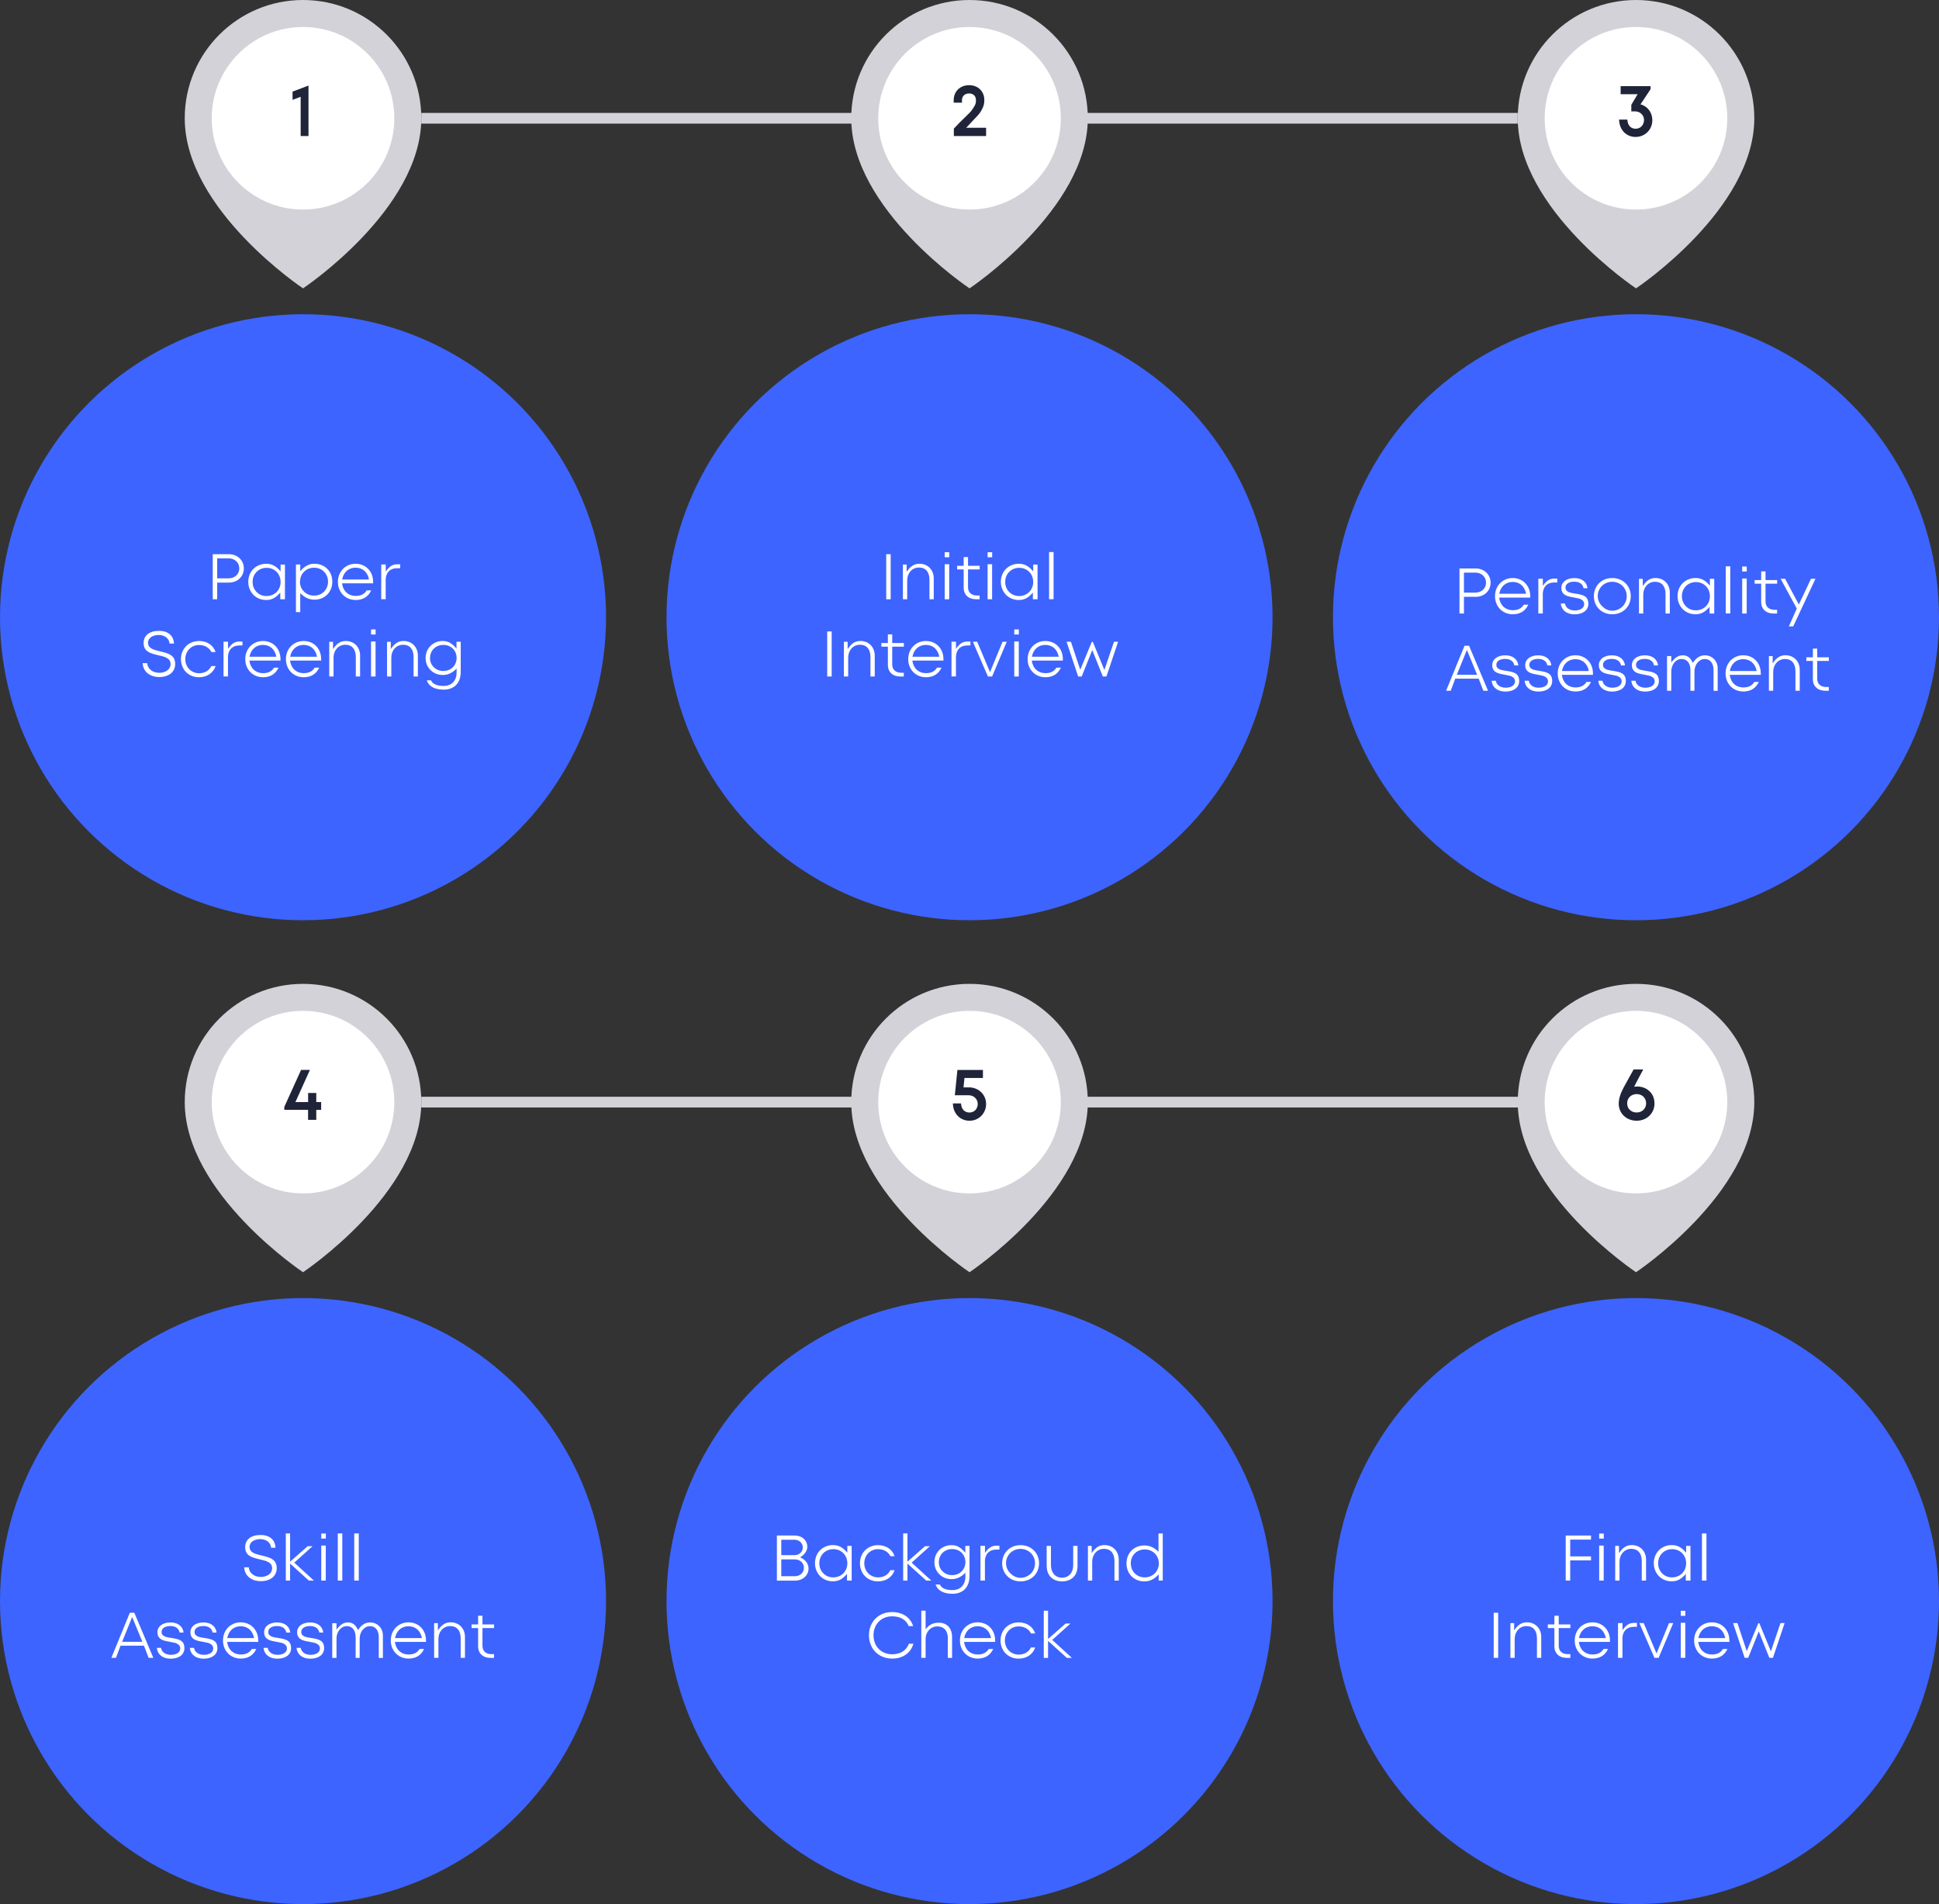 <?xml version="1.0" encoding="UTF-8"?><svg id="Layer_2" xmlns="http://www.w3.org/2000/svg" viewBox="0 0 361.47 354.97"><rect x="0" y="0" width="361.47" height="354.97" fill="#333333" stroke="none"/><defs><style>.cls-1{fill:#fff;}.cls-2{fill:#d2d2d8;}.cls-3{fill:#1f2438;}.cls-4{fill:#3d64ff;}</style></defs><g id="Layer_1-2"><g><rect class="cls-2" x="78.54" y="21.05" width="204.39" height="2"/><g><g><circle class="cls-4" cx="56.49" cy="115.07" r="56.49"/><g><path class="cls-1" d="M40.49,108.6v3.12h-.83v-8.4h3.02c1.59,0,2.78,1.14,2.78,2.65s-1.18,2.64-2.78,2.64h-2.19Zm0-4.51v3.73h2.13c1.15,0,1.99-.79,1.99-1.86s-.84-1.87-1.99-1.87h-2.13Z"/><path class="cls-1" d="M52.26,110.46c-.85,.99-1.6,1.4-2.63,1.4-1.27,0-2.33-.62-2.91-1.66-.29-.52-.44-1.08-.44-1.72,0-1.95,1.44-3.38,3.35-3.38,1.03,0,1.83,.41,2.68,1.42v-1.27h.81v6.47h-.87v-1.25Zm-5.17-1.98c0,.74,.25,1.37,.74,1.88s1.12,.76,1.87,.76c1.49,0,2.61-1.12,2.61-2.63s-1.11-2.63-2.61-2.63-2.61,1.14-2.61,2.63Z"/><path class="cls-1" d="M55.97,110.55v3.57h-.8v-8.88h.8v1.25c.85-.98,1.63-1.39,2.65-1.39,1.28,0,2.34,.62,2.91,1.63,.28,.5,.42,1.08,.42,1.72,0,1.93-1.41,3.35-3.33,3.35-.96,0-1.81-.36-2.65-1.24Zm-.05-2.11c0,.74,.25,1.36,.76,1.86,.5,.5,1.12,.74,1.87,.74,1.49,0,2.6-1.11,2.6-2.6s-1.11-2.6-2.6-2.6-2.62,1.12-2.62,2.6Z"/><path class="cls-1" d="M63.76,108.75c.19,1.47,1.19,2.35,2.53,2.35,.94,0,1.62-.3,2.07-1.03h.84c-.57,1.21-1.56,1.79-2.91,1.79-1.24,0-2.3-.62-2.87-1.65-.29-.52-.43-1.09-.43-1.73,0-1.27,.61-2.36,1.62-2.94,.5-.29,1.07-.44,1.68-.44,1.29,0,2.33,.65,2.87,1.68,.27,.52,.4,1.1,.4,1.73,0,.08,0,.16,0,.24h-5.78Zm.01-.71h5.02c-.27-1.42-1.23-2.21-2.5-2.21s-2.25,.81-2.51,2.21Z"/><path class="cls-1" d="M71.9,108.18v3.53h-.83v-6.48h.84s0,1.32,0,1.32c.74-1.03,1.28-1.35,2.21-1.35h.48v.73h-.57c-1.35,0-2.14,.87-2.14,2.25Z"/><path class="cls-1" d="M29.71,126.22c-1.83,0-3.05-1.06-3.12-2.59h.85c.08,1.08,1.01,1.8,2.25,1.8,1.17,0,2.11-.62,2.11-1.63,0-.25-.07-.47-.15-.63-.09-.18-.29-.33-.43-.43-.08-.06-.2-.12-.3-.17l-.3-.12c-.08-.04-.21-.06-.36-.11-.25-.07-.49-.12-.74-.18-1.51-.36-2.52-.65-2.72-1.89-.02-.12-.03-.25-.03-.39,0-1.39,1.07-2.27,2.85-2.27s2.75,.95,2.81,2.37h-.82c-.07-.97-.92-1.6-2.02-1.6s-2,.54-2,1.46c0,.3,.11,.55,.25,.73,.15,.2,.45,.37,.64,.46,.21,.1,.64,.22,.87,.28,.12,.02,.28,.06,.47,.11,1.52,.37,2.55,.65,2.79,1.88,.03,.16,.05,.32,.05,.49,0,1.01-.56,1.78-1.44,2.14-.45,.19-.96,.29-1.52,.29Z"/><path class="cls-1" d="M34.17,124.6c-.29-.52-.44-1.08-.44-1.72,0-1.28,.62-2.36,1.65-2.94,.52-.29,1.09-.44,1.72-.44,1.49,0,2.65,.76,3.09,2.06h-.78c-.44-.88-1.31-1.31-2.31-1.31-1.46,0-2.56,1.15-2.56,2.63s1.11,2.63,2.56,2.63c1.01,0,1.85-.43,2.3-1.34h.8c-.45,1.31-1.63,2.09-3.11,2.09-1.27,0-2.35-.62-2.94-1.66Z"/><path class="cls-1" d="M42.5,122.58v3.53h-.83v-6.48h.84s0,1.32,0,1.32c.74-1.03,1.28-1.35,2.21-1.35h.48v.73h-.57c-1.35,0-2.14,.87-2.14,2.25Z"/><path class="cls-1" d="M46.49,123.15c.19,1.47,1.19,2.35,2.53,2.35,.94,0,1.62-.3,2.07-1.03h.84c-.57,1.21-1.56,1.79-2.91,1.79-1.24,0-2.3-.62-2.87-1.65-.29-.52-.43-1.09-.43-1.73,0-1.27,.61-2.36,1.62-2.94,.5-.29,1.07-.44,1.68-.44,1.29,0,2.33,.65,2.87,1.68,.27,.52,.4,1.1,.4,1.73,0,.08,0,.16,0,.24h-5.78Zm.01-.71h5.02c-.27-1.42-1.23-2.21-2.5-2.21s-2.25,.81-2.51,2.21Z"/><path class="cls-1" d="M54.07,123.15c.19,1.47,1.19,2.35,2.53,2.35,.94,0,1.62-.3,2.07-1.03h.84c-.57,1.21-1.56,1.79-2.91,1.79-1.24,0-2.3-.62-2.87-1.65-.29-.52-.43-1.09-.43-1.73,0-1.27,.61-2.36,1.62-2.94,.5-.29,1.07-.44,1.68-.44,1.29,0,2.33,.65,2.87,1.68,.27,.52,.4,1.1,.4,1.73,0,.08,0,.16,0,.24h-5.78Zm.01-.71h5.02c-.27-1.42-1.23-2.21-2.5-2.21s-2.25,.81-2.51,2.21Z"/><path class="cls-1" d="M66.33,122.47c0-1.42-.69-2.27-1.96-2.27s-2.19,1.05-2.19,2.38v3.54h-.8v-6.47h.7v1.36c.74-1.09,1.41-1.51,2.4-1.51,1.51,0,2.65,1.11,2.65,2.72v3.9h-.8v-3.65Z"/><path class="cls-1" d="M69.17,117.35h.85v.94h-.85v-.94Zm0,2.24h.84v6.53h-.84v-6.53Z"/><path class="cls-1" d="M77.1,122.47c0-1.42-.69-2.27-1.96-2.27s-2.19,1.05-2.19,2.38v3.54h-.8v-6.47h.7v1.36c.74-1.09,1.41-1.51,2.4-1.51,1.51,0,2.65,1.11,2.65,2.72v3.9h-.8v-3.65Z"/><path class="cls-1" d="M79.56,126.83h.79c.36,.84,1.41,1.05,2.37,1.05,1.45,0,2.4-.96,2.4-2.5v-.74c-.81,.84-1.65,1.2-2.6,1.2-1.18,0-2.2-.6-2.76-1.56-.28-.48-.42-1.02-.42-1.61,0-1.18,.59-2.2,1.56-2.75,.49-.28,1.03-.42,1.62-.42,1.02,0,1.74,.42,2.58,1.42v-1.28h.79v5.6c0,2.09-1.2,3.33-3.17,3.33-1.56,0-2.76-.53-3.16-1.74Zm.6-4.17c0,.69,.24,1.27,.71,1.73,.47,.46,1.07,.7,1.78,.7,1.42,0,2.47-1.03,2.47-2.43s-1.04-2.43-2.47-2.43-2.48,1.04-2.48,2.43Z"/></g></g><g><path class="cls-2" d="M78.54,22.05c0,17.02-22.05,31.71-22.05,31.71,0,0-22.05-14.68-22.05-31.71C34.43,9.87,44.31,0,56.49,0s22.05,9.87,22.05,22.05Z"/><circle class="cls-1" cx="56.49" cy="22.05" r="17.02"/><path class="cls-3" d="M56.04,18.05l-1.5,.56v-1.53l2.97-1.13v9.41h-1.46v-7.31Z"/></g></g><g><g><circle class="cls-4" cx="180.74" cy="115.07" r="56.49"/><g><path class="cls-1" d="M165.21,103.32h.83v8.4h-.83v-8.4Z"/><path class="cls-1" d="M173.27,108.07c0-1.42-.69-2.27-1.96-2.27s-2.19,1.05-2.19,2.38v3.54h-.8v-6.47h.7v1.36c.74-1.09,1.41-1.51,2.4-1.51,1.51,0,2.65,1.11,2.65,2.72v3.9h-.8v-3.65Z"/><path class="cls-1" d="M176.11,102.95h.85v.94h-.85v-.94Zm0,2.24h.84v6.53h-.84v-6.53Z"/><path class="cls-1" d="M179.65,109.51v-3.35h-1.22v-.68h1.22v-1.62h.81v1.62h2.17v.68h-2.17v3.32c0,.98,.66,1.54,1.66,1.54h.5v.7h-.65c-1.42,0-2.33-.84-2.33-2.21Z"/><path class="cls-1" d="M184.11,102.95h.85v.94h-.85v-.94Zm0,2.24h.84v6.53h-.84v-6.53Z"/><path class="cls-1" d="M192.56,110.46c-.85,.99-1.6,1.4-2.63,1.4-1.27,0-2.33-.62-2.91-1.66-.29-.52-.44-1.08-.44-1.72,0-1.95,1.44-3.38,3.35-3.38,1.03,0,1.83,.41,2.68,1.42v-1.27h.81v6.47h-.87v-1.25Zm-5.17-1.98c0,.74,.25,1.37,.74,1.88s1.12,.76,1.87,.76c1.49,0,2.61-1.12,2.61-2.63s-1.11-2.63-2.61-2.63-2.61,1.14-2.61,2.63Z"/><path class="cls-1" d="M195.57,102.92h.84v8.79h-.84v-8.79Z"/><path class="cls-1" d="M154.21,117.72h.83v8.4h-.83v-8.4Z"/><path class="cls-1" d="M162.27,122.47c0-1.42-.69-2.27-1.96-2.27s-2.19,1.05-2.19,2.38v3.54h-.8v-6.47h.7v1.36c.74-1.09,1.41-1.51,2.4-1.51,1.51,0,2.65,1.11,2.65,2.72v3.9h-.8v-3.65Z"/><path class="cls-1" d="M165.52,123.91v-3.35h-1.22v-.68h1.22v-1.62h.81v1.62h2.17v.68h-2.17v3.32c0,.98,.66,1.54,1.66,1.54h.5v.7h-.65c-1.42,0-2.33-.84-2.33-2.21Z"/><path class="cls-1" d="M170.08,123.15c.19,1.47,1.19,2.35,2.53,2.35,.94,0,1.62-.3,2.07-1.03h.84c-.57,1.21-1.56,1.79-2.91,1.79-1.24,0-2.3-.62-2.87-1.65-.29-.52-.43-1.09-.43-1.73,0-1.27,.61-2.36,1.62-2.94,.5-.29,1.07-.44,1.68-.44,1.29,0,2.33,.65,2.87,1.68,.27,.52,.4,1.1,.4,1.73,0,.08,0,.16,0,.24h-5.78Zm.01-.71h5.02c-.27-1.42-1.23-2.21-2.5-2.21s-2.25,.81-2.51,2.21Z"/><path class="cls-1" d="M178.21,122.58v3.53h-.83v-6.48h.84s0,1.32,0,1.32c.74-1.03,1.28-1.35,2.21-1.35h.48v.73h-.57c-1.35,0-2.14,.87-2.14,2.25Z"/><path class="cls-1" d="M184.17,126.12l-2.81-6.48h.81l2.39,5.67,2.33-5.67h.79l-2.73,6.48h-.79Z"/><path class="cls-1" d="M189.08,117.35h.85v.94h-.85v-.94Zm0,2.24h.84v6.53h-.84v-6.53Z"/><path class="cls-1" d="M192.34,123.15c.19,1.47,1.19,2.35,2.53,2.35,.94,0,1.62-.3,2.07-1.03h.84c-.57,1.21-1.56,1.79-2.91,1.79-1.24,0-2.3-.62-2.87-1.65-.29-.52-.43-1.09-.43-1.73,0-1.27,.61-2.36,1.62-2.94,.5-.29,1.07-.44,1.68-.44,1.29,0,2.33,.65,2.87,1.68,.27,.52,.4,1.1,.4,1.73,0,.08,0,.16,0,.24h-5.78Zm.01-.71h5.02c-.27-1.42-1.23-2.21-2.5-2.21s-2.25,.81-2.51,2.21Z"/><path class="cls-1" d="M205.59,126.12l-1.97-4.93-1.97,4.93h-.66l-2.16-6.48h.81l1.74,5.23,2.15-5.2h.2l2.15,5.24,1.79-5.27h.77l-2.18,6.48h-.67Z"/></g></g><g><path class="cls-2" d="M202.79,22.05c0,17.02-22.05,31.71-22.05,31.71,0,0-22.05-14.68-22.05-31.71,0-12.18,9.87-22.05,22.05-22.05s22.05,9.87,22.05,22.05Z"/><circle class="cls-1" cx="180.74" cy="22.05" r="17.02"/><path class="cls-3" d="M177.82,23.97c.75-.81,1.47-1.52,2.23-2.25,.35-.33,.6-.59,.77-.77,.16-.16,.31-.34,.44-.55,.62-.9,.68-1.14,.68-1.73,0-.75-.49-1.25-1.27-1.25-.83,0-1.34,.53-1.34,1.26v.46h-1.54v-.46c0-1.65,1.2-2.8,2.88-2.8s2.84,1.18,2.83,2.8c0,.36-.04,.69-.13,.99s-.26,.65-.49,1.05c-.15,.25-.35,.52-.59,.79s-.59,.63-1.03,1.09c-.38,.4-.77,.81-1.14,1.22h3.71v1.54h-6.01v-1.39Z"/></g></g><g><g><circle class="cls-4" cx="304.98" cy="115.07" r="56.49"/><g><g><path class="cls-1" d="M272.91,111.26v3.12h-.83v-8.4h3.02c1.59,0,2.78,1.14,2.78,2.65s-1.18,2.64-2.78,2.64h-2.19Zm0-4.51v3.73h2.13c1.15,0,1.99-.79,1.99-1.86s-.84-1.87-1.99-1.87h-2.13Z"/><path class="cls-1" d="M279.47,111.41c.19,1.47,1.19,2.35,2.53,2.35,.94,0,1.62-.3,2.07-1.03h.84c-.57,1.21-1.56,1.79-2.91,1.79-1.24,0-2.3-.62-2.87-1.65-.29-.52-.43-1.09-.43-1.73,0-1.27,.61-2.36,1.62-2.94,.5-.29,1.07-.44,1.68-.44,1.29,0,2.33,.65,2.87,1.68,.27,.52,.4,1.1,.4,1.73,0,.08,0,.16,0,.24h-5.78Zm.01-.71h5.02c-.27-1.42-1.23-2.21-2.5-2.21s-2.25,.81-2.51,2.21Z"/><path class="cls-1" d="M287.61,110.84v3.53h-.83v-6.48h.84s0,1.32,0,1.32c.74-1.03,1.28-1.35,2.21-1.35h.48v.73h-.57c-1.35,0-2.14,.87-2.14,2.25Z"/><path class="cls-1" d="M290.96,112.51h.78c.12,.8,.86,1.3,1.83,1.3s1.75-.41,1.75-1.18c0-.28-.09-.53-.31-.71-.19-.15-.36-.26-.7-.35-.32-.08-.49-.11-.88-.18-.3-.05-.4-.07-.69-.13s-.41-.11-.66-.19c-.12-.05-.2-.09-.28-.13-.08-.05-.16-.11-.25-.18-.16-.12-.24-.27-.35-.47-.09-.18-.13-.42-.13-.7,0-1.06,.94-1.82,2.44-1.82,1.42,0,2.32,.78,2.43,1.89h-.74c-.11-.75-.75-1.22-1.71-1.22s-1.65,.4-1.65,1.1c0,.26,.08,.49,.3,.66,.18,.13,.34,.23,.66,.3,.31,.08,.46,.1,.86,.16,1.37,.22,2.33,.41,2.43,1.7,0,.08,.01,.15,.01,.22,0,1.16-.98,1.95-2.57,1.95-1.49,0-2.46-.81-2.57-2.01Z"/><path class="cls-1" d="M300.56,114.52c-1.97,0-3.43-1.44-3.43-3.38,0-1.29,.63-2.36,1.68-2.95,.52-.29,1.11-.43,1.76-.43,1.29,0,2.4,.62,2.99,1.65,.3,.52,.45,1.09,.45,1.73,0,1.28-.63,2.36-1.68,2.94-.53,.29-1.11,.44-1.76,.44Zm-2.7-3.38c0,.77,.32,1.39,.81,1.88,.49,.49,1.11,.83,1.88,.83,1.52,0,2.71-1.2,2.71-2.71s-1.19-2.68-2.71-2.68-2.7,1.17-2.7,2.68Z"/><path class="cls-1" d="M310.49,110.73c0-1.42-.69-2.27-1.96-2.27s-2.19,1.05-2.19,2.38v3.54h-.8v-6.47h.7v1.36c.74-1.09,1.41-1.51,2.4-1.51,1.51,0,2.65,1.11,2.65,2.72v3.9h-.8v-3.65Z"/><path class="cls-1" d="M318.71,113.12c-.85,.99-1.6,1.4-2.63,1.4-1.27,0-2.33-.62-2.91-1.66-.29-.52-.44-1.08-.44-1.72,0-1.95,1.44-3.38,3.35-3.38,1.03,0,1.83,.41,2.68,1.42v-1.27h.81v6.47h-.87v-1.25Zm-5.17-1.98c0,.74,.25,1.37,.74,1.88s1.12,.76,1.87,.76c1.49,0,2.61-1.12,2.61-2.63s-1.11-2.63-2.61-2.63-2.61,1.14-2.61,2.63Z"/><path class="cls-1" d="M321.72,105.58h.84v8.79h-.84v-8.79Z"/><path class="cls-1" d="M324.78,105.61h.85v.94h-.85v-.94Zm0,2.24h.84v6.53h-.84v-6.53Z"/><path class="cls-1" d="M328.32,112.17v-3.35h-1.22v-.68h1.22v-1.62h.81v1.62h2.17v.68h-2.17v3.32c0,.98,.66,1.54,1.66,1.54h.5v.7h-.65c-1.42,0-2.33-.84-2.33-2.21Z"/><path class="cls-1" d="M333.48,116.78l1.48-3.33-3.02-5.55h.84l2.56,4.8,2.27-4.8h.83l-4.15,8.88h-.81Z"/></g><g><path class="cls-1" d="M275.66,126.52h-4.37l-.85,2.26h-.86l3.44-8.4h.84l3.54,8.4h-.88l-.86-2.26Zm-4.07-.73h3.77l-1.9-4.62-1.87,4.62Z"/><path class="cls-1" d="M278.07,126.91h.78c.12,.8,.86,1.3,1.83,1.3s1.75-.41,1.75-1.18c0-.28-.09-.53-.31-.71-.19-.15-.36-.26-.7-.35-.32-.08-.49-.11-.88-.18-.3-.05-.4-.07-.69-.13s-.41-.11-.66-.19c-.12-.05-.2-.09-.28-.13-.08-.05-.16-.11-.25-.18-.16-.12-.24-.27-.35-.47-.09-.18-.13-.42-.13-.7,0-1.06,.94-1.82,2.44-1.82,1.42,0,2.32,.78,2.43,1.89h-.74c-.11-.75-.75-1.22-1.71-1.22s-1.65,.4-1.65,1.1c0,.26,.08,.49,.3,.66,.18,.13,.34,.23,.66,.3,.31,.08,.46,.1,.86,.16,1.37,.22,2.33,.41,2.43,1.7,0,.08,.01,.15,.01,.22,0,1.16-.98,1.95-2.57,1.95-1.49,0-2.46-.81-2.57-2.01Z"/><path class="cls-1" d="M284.22,126.91h.78c.12,.8,.86,1.3,1.83,1.3s1.75-.41,1.75-1.18c0-.28-.09-.53-.31-.71-.19-.15-.36-.26-.7-.35-.32-.08-.49-.11-.88-.18-.3-.05-.4-.07-.69-.13s-.41-.11-.66-.19c-.12-.05-.2-.09-.28-.13-.08-.05-.16-.11-.25-.18-.16-.12-.24-.27-.35-.47-.09-.18-.13-.42-.13-.7,0-1.06,.94-1.82,2.44-1.82,1.42,0,2.32,.78,2.43,1.89h-.74c-.11-.75-.75-1.22-1.71-1.22s-1.65,.4-1.65,1.1c0,.26,.08,.49,.3,.66,.18,.13,.34,.23,.66,.3,.31,.08,.46,.1,.86,.16,1.37,.22,2.33,.41,2.43,1.7,0,.08,.01,.15,.01,.22,0,1.16-.98,1.95-2.57,1.95-1.49,0-2.46-.81-2.57-2.01Z"/><path class="cls-1" d="M291.16,125.81c.19,1.47,1.19,2.35,2.53,2.35,.94,0,1.62-.3,2.07-1.03h.84c-.57,1.21-1.56,1.79-2.91,1.79-1.24,0-2.3-.62-2.87-1.65-.29-.52-.43-1.09-.43-1.73,0-1.27,.61-2.36,1.62-2.94,.5-.29,1.07-.44,1.68-.44,1.29,0,2.33,.65,2.87,1.68,.27,.52,.4,1.1,.4,1.73,0,.08,0,.16,0,.24h-5.78Zm.01-.71h5.02c-.27-1.42-1.23-2.21-2.5-2.21s-2.25,.81-2.51,2.21Z"/><path class="cls-1" d="M297.95,126.91h.78c.12,.8,.86,1.3,1.83,1.3s1.75-.41,1.75-1.18c0-.28-.09-.53-.31-.71-.19-.15-.36-.26-.7-.35-.32-.08-.49-.11-.88-.18-.3-.05-.4-.07-.69-.13s-.41-.11-.66-.19c-.12-.05-.2-.09-.28-.13-.08-.05-.16-.11-.25-.18-.16-.12-.24-.27-.35-.47-.09-.18-.13-.42-.13-.7,0-1.06,.94-1.82,2.44-1.82,1.42,0,2.32,.78,2.43,1.89h-.74c-.11-.75-.75-1.22-1.71-1.22s-1.65,.4-1.65,1.1c0,.26,.08,.49,.3,.66,.18,.13,.34,.23,.66,.3,.31,.08,.46,.1,.86,.16,1.37,.22,2.33,.41,2.43,1.7,0,.08,.01,.15,.01,.22,0,1.16-.98,1.95-2.57,1.95-1.49,0-2.46-.81-2.57-2.01Z"/><path class="cls-1" d="M304.11,126.91h.78c.12,.8,.86,1.3,1.83,1.3s1.75-.41,1.75-1.18c0-.28-.09-.53-.31-.71-.19-.15-.36-.26-.7-.35-.32-.08-.49-.11-.88-.18-.3-.05-.4-.07-.69-.13s-.41-.11-.66-.19c-.12-.05-.2-.09-.28-.13-.08-.05-.16-.11-.25-.18-.16-.12-.24-.27-.35-.47-.09-.18-.13-.42-.13-.7,0-1.06,.94-1.82,2.44-1.82,1.42,0,2.32,.78,2.43,1.89h-.74c-.11-.75-.75-1.22-1.71-1.22s-1.65,.4-1.65,1.1c0,.26,.08,.49,.3,.66,.18,.13,.34,.23,.66,.3,.31,.08,.46,.1,.86,.16,1.37,.22,2.33,.41,2.43,1.7,0,.08,.01,.15,.01,.22,0,1.16-.98,1.95-2.57,1.95-1.49,0-2.46-.81-2.57-2.01Z"/><path class="cls-1" d="M319.44,124.93c0-1.26-.59-2.07-1.64-2.07s-1.92,1.04-1.92,2.32v3.6h-.75v-3.85c0-1.26-.59-2.07-1.66-2.07s-1.91,1.04-1.91,2.32v3.6h-.79v-6.47h.79v1.2c.73-.97,1.36-1.34,2.15-1.34,.87,0,1.4,.44,1.87,1.42,.61-.97,1.38-1.42,2.24-1.42,1.32,0,2.39,1,2.39,2.44v4.18h-.77v-3.85Z"/><path class="cls-1" d="M322.45,125.81c.19,1.47,1.19,2.35,2.53,2.35,.94,0,1.62-.3,2.07-1.03h.84c-.57,1.21-1.56,1.79-2.91,1.79-1.24,0-2.3-.62-2.87-1.65-.29-.52-.43-1.09-.43-1.73,0-1.27,.61-2.36,1.62-2.94,.5-.29,1.07-.44,1.68-.44,1.29,0,2.33,.65,2.87,1.68,.27,.52,.4,1.1,.4,1.73,0,.08,0,.16,0,.24h-5.78Zm.01-.71h5.02c-.27-1.42-1.23-2.21-2.5-2.21s-2.25,.81-2.51,2.21Z"/><path class="cls-1" d="M334.71,125.13c0-1.42-.69-2.27-1.96-2.27s-2.19,1.05-2.19,2.38v3.54h-.8v-6.47h.7v1.36c.74-1.09,1.41-1.51,2.4-1.51,1.51,0,2.65,1.11,2.65,2.72v3.9h-.8v-3.65Z"/><path class="cls-1" d="M337.96,126.57v-3.35h-1.22v-.68h1.22v-1.62h.81v1.62h2.17v.68h-2.17v3.32c0,.98,.66,1.54,1.66,1.54h.5v.7h-.65c-1.42,0-2.33-.84-2.33-2.21Z"/></g></g></g><g><path class="cls-2" d="M327.04,22.05c0,17.02-22.05,31.71-22.05,31.71,0,0-22.05-14.68-22.05-31.71,0-12.18,9.87-22.05,22.05-22.05s22.05,9.87,22.05,22.05Z"/><circle class="cls-1" cx="304.98" cy="22.05" r="17.02"/><path class="cls-3" d="M301.84,22.3h1.53c.07,1.13,.68,1.7,1.54,1.7,.9,0,1.56-.68,1.57-1.63,0-.9-.72-1.61-1.7-1.61h-.67v-1.23l1.18-1.97h-3.17v-1.5h5.58v.57l-1.88,2.83c1.32,.33,2.21,1.53,2.21,2.95,0,1.77-1.39,3.13-3.13,3.12-1.68,0-3.01-1.25-3.07-3.23Z"/></g></g><rect class="cls-2" x="78.54" y="204.47" width="204.96" height="2"/><g><g><circle class="cls-4" cx="56.49" cy="298.49" r="56.49"/><g><path class="cls-1" d="M48.64,294.78c-1.83,0-3.05-1.06-3.12-2.59h.85c.08,1.08,1.01,1.8,2.25,1.8,1.17,0,2.11-.62,2.11-1.63,0-.25-.07-.47-.15-.63-.09-.18-.29-.33-.43-.43-.08-.06-.2-.12-.3-.17l-.3-.12c-.08-.04-.21-.06-.36-.11-.25-.07-.49-.12-.74-.18-1.51-.36-2.52-.65-2.72-1.89-.02-.12-.03-.25-.03-.39,0-1.39,1.07-2.27,2.85-2.27s2.75,.95,2.81,2.37h-.82c-.07-.97-.92-1.6-2.02-1.6s-2,.54-2,1.46c0,.3,.11,.55,.25,.73,.15,.2,.45,.37,.64,.46,.21,.1,.64,.22,.87,.28,.12,.02,.28,.06,.47,.11,1.52,.37,2.55,.65,2.79,1.88,.03,.16,.05,.32,.05,.49,0,1.01-.56,1.78-1.44,2.14-.45,.19-.96,.29-1.52,.29Z"/><path class="cls-1" d="M54.08,291.5v3.17h-.8v-8.79h.8v5.26l3.28-2.88h.9l-3.4,3.06,3.66,3.35h-.94l-3.5-3.17Z"/><path class="cls-1" d="M59.89,285.9h.85v.94h-.85v-.94Zm0,2.24h.84v6.53h-.84v-6.53Z"/><path class="cls-1" d="M62.97,285.88h.84v8.79h-.84v-8.79Z"/><path class="cls-1" d="M66.04,285.88h.84v8.79h-.84v-8.79Z"/><path class="cls-1" d="M26.84,306.81h-4.37l-.85,2.26h-.86l3.44-8.4h.84l3.54,8.4h-.88l-.86-2.26Zm-4.07-.73h3.77l-1.9-4.62-1.87,4.62Z"/><path class="cls-1" d="M29.24,307.21h.78c.12,.8,.86,1.3,1.83,1.3s1.75-.41,1.75-1.18c0-.28-.09-.53-.31-.71-.19-.15-.36-.26-.7-.35-.32-.08-.49-.11-.88-.18-.3-.05-.4-.07-.69-.13s-.41-.11-.66-.19c-.12-.05-.2-.09-.28-.13-.08-.05-.16-.11-.25-.18-.16-.12-.24-.27-.35-.47-.09-.18-.13-.42-.13-.7,0-1.06,.94-1.82,2.44-1.82,1.42,0,2.32,.78,2.43,1.89h-.74c-.11-.75-.75-1.22-1.71-1.22s-1.65,.4-1.65,1.1c0,.26,.08,.49,.3,.66,.18,.13,.34,.23,.66,.3,.31,.08,.46,.1,.86,.16,1.37,.22,2.33,.41,2.43,1.7,0,.08,.01,.15,.01,.22,0,1.16-.98,1.95-2.57,1.95-1.49,0-2.46-.81-2.57-2.01Z"/><path class="cls-1" d="M35.39,307.21h.78c.12,.8,.86,1.3,1.83,1.3s1.75-.41,1.75-1.18c0-.28-.09-.53-.31-.71-.19-.15-.36-.26-.7-.35-.32-.08-.49-.11-.88-.18-.3-.05-.4-.07-.69-.13s-.41-.11-.66-.19c-.12-.05-.2-.09-.28-.13-.08-.05-.16-.11-.25-.18-.16-.12-.24-.27-.35-.47-.09-.18-.13-.42-.13-.7,0-1.06,.94-1.82,2.44-1.82,1.42,0,2.32,.78,2.43,1.89h-.74c-.11-.75-.75-1.22-1.71-1.22s-1.65,.4-1.65,1.1c0,.26,.08,.49,.3,.66,.18,.13,.34,.23,.66,.3,.31,.08,.46,.1,.86,.16,1.37,.22,2.33,.41,2.43,1.7,0,.08,.01,.15,.01,.22,0,1.16-.98,1.95-2.57,1.95-1.49,0-2.46-.81-2.57-2.01Z"/><path class="cls-1" d="M42.34,306.1c.19,1.47,1.19,2.35,2.53,2.35,.94,0,1.62-.3,2.07-1.03h.84c-.57,1.21-1.56,1.79-2.91,1.79-1.24,0-2.3-.62-2.87-1.65-.29-.52-.43-1.09-.43-1.73,0-1.27,.61-2.36,1.62-2.94,.5-.29,1.07-.44,1.68-.44,1.29,0,2.33,.65,2.87,1.68,.27,.52,.4,1.1,.4,1.73,0,.08,0,.16,0,.24h-5.78Zm.01-.71h5.02c-.27-1.42-1.23-2.21-2.5-2.21s-2.25,.81-2.51,2.21Z"/><path class="cls-1" d="M49.13,307.21h.78c.12,.8,.86,1.3,1.83,1.3s1.75-.41,1.75-1.18c0-.28-.09-.53-.31-.71-.19-.15-.36-.26-.7-.35-.32-.08-.49-.11-.88-.18-.3-.05-.4-.07-.69-.13s-.41-.11-.66-.19c-.12-.05-.2-.09-.28-.13-.08-.05-.16-.11-.25-.18-.16-.12-.24-.27-.35-.47-.09-.18-.13-.42-.13-.7,0-1.06,.94-1.82,2.44-1.82,1.42,0,2.32,.78,2.43,1.89h-.74c-.11-.75-.75-1.22-1.71-1.22s-1.65,.4-1.65,1.1c0,.26,.08,.49,.3,.66,.18,.13,.34,.23,.66,.3,.31,.08,.46,.1,.86,.16,1.37,.22,2.33,.41,2.43,1.7,0,.08,.01,.15,.01,.22,0,1.16-.98,1.95-2.57,1.95-1.49,0-2.46-.81-2.57-2.01Z"/><path class="cls-1" d="M55.28,307.21h.78c.12,.8,.86,1.3,1.83,1.3s1.75-.41,1.75-1.18c0-.28-.09-.53-.31-.71-.19-.15-.36-.26-.7-.35-.32-.08-.49-.11-.88-.18-.3-.05-.4-.07-.69-.13s-.41-.11-.66-.19c-.12-.05-.2-.09-.28-.13-.08-.05-.16-.11-.25-.18-.16-.12-.24-.27-.35-.47-.09-.18-.13-.42-.13-.7,0-1.06,.94-1.82,2.44-1.82,1.42,0,2.32,.78,2.43,1.89h-.74c-.11-.75-.75-1.22-1.71-1.22s-1.65,.4-1.65,1.1c0,.26,.08,.49,.3,.66,.18,.13,.34,.23,.66,.3,.31,.08,.46,.1,.86,.16,1.37,.22,2.33,.41,2.43,1.7,0,.08,.01,.15,.01,.22,0,1.16-.98,1.95-2.57,1.95-1.49,0-2.46-.81-2.57-2.01Z"/><path class="cls-1" d="M70.61,305.23c0-1.26-.59-2.07-1.64-2.07s-1.92,1.04-1.92,2.32v3.6h-.75v-3.85c0-1.26-.59-2.07-1.66-2.07s-1.91,1.04-1.91,2.32v3.6h-.79v-6.47h.79v1.2c.73-.97,1.36-1.34,2.15-1.34,.87,0,1.4,.44,1.87,1.42,.61-.97,1.38-1.42,2.24-1.42,1.32,0,2.39,1,2.39,2.44v4.18h-.77v-3.85Z"/><path class="cls-1" d="M73.62,306.1c.19,1.47,1.19,2.35,2.53,2.35,.94,0,1.62-.3,2.07-1.03h.84c-.57,1.21-1.56,1.79-2.91,1.79-1.24,0-2.3-.62-2.87-1.65-.29-.52-.43-1.09-.43-1.73,0-1.27,.61-2.36,1.62-2.94,.5-.29,1.07-.44,1.68-.44,1.29,0,2.33,.65,2.87,1.68,.27,.52,.4,1.1,.4,1.73,0,.08,0,.16,0,.24h-5.78Zm.01-.71h5.02c-.27-1.42-1.23-2.21-2.5-2.21s-2.25,.81-2.51,2.21Z"/><path class="cls-1" d="M85.88,305.42c0-1.42-.69-2.27-1.96-2.27s-2.19,1.05-2.19,2.38v3.54h-.8v-6.47h.7v1.36c.74-1.09,1.41-1.51,2.4-1.51,1.51,0,2.65,1.11,2.65,2.72v3.9h-.8v-3.65Z"/><path class="cls-1" d="M89.13,306.87v-3.35h-1.22v-.68h1.22v-1.62h.81v1.62h2.17v.68h-2.17v3.32c0,.98,.66,1.54,1.66,1.54h.5v.7h-.65c-1.42,0-2.33-.84-2.33-2.21Z"/></g></g><g><path class="cls-2" d="M78.54,205.47c0,17.02-22.05,31.71-22.05,31.71,0,0-22.05-14.68-22.05-31.71,0-12.18,9.87-22.05,22.05-22.05s22.05,9.87,22.05,22.05Z"/><circle class="cls-1" cx="56.49" cy="205.47" r="17.02"/><path class="cls-3" d="M58.96,208.78h-1.53v-1.87h-4.43v-.55l3.13-6.9h1.65l-2.71,6h2.37v-1.7h1.52v1.7h.91v1.46h-.91v1.87Z"/></g></g><g><g><circle class="cls-4" cx="180.74" cy="298.49" r="56.49"/><g><path class="cls-1" d="M144.83,294.67v-8.4h3.33c1.37,0,2.34,.91,2.34,2.09,0,.73-.49,1.48-1.35,1.97,1.01,.43,1.58,1.2,1.58,2.09,0,1.27-1.08,2.26-2.53,2.26h-3.38Zm.82-7.61v2.87h2.5c.85,0,1.51-.63,1.51-1.43s-.67-1.44-1.51-1.44h-2.49Zm0,3.66v3.13h2.55c.95,0,1.67-.66,1.67-1.56s-.73-1.57-1.67-1.57h-2.55Z"/><path class="cls-1" d="M157.91,293.41c-.85,.99-1.6,1.4-2.63,1.4-1.27,0-2.33-.62-2.91-1.66-.29-.52-.44-1.08-.44-1.72,0-1.95,1.44-3.38,3.35-3.38,1.03,0,1.83,.41,2.68,1.42v-1.27h.81v6.47h-.87v-1.25Zm-5.17-1.98c0,.74,.25,1.37,.74,1.88s1.12,.76,1.87,.76c1.49,0,2.61-1.12,2.61-2.63s-1.11-2.63-2.61-2.63-2.61,1.14-2.61,2.63Z"/><path class="cls-1" d="M160.75,293.16c-.29-.52-.44-1.08-.44-1.72,0-1.28,.62-2.36,1.65-2.94,.52-.29,1.09-.44,1.72-.44,1.49,0,2.65,.76,3.09,2.06h-.78c-.44-.88-1.31-1.31-2.31-1.31-1.46,0-2.56,1.15-2.56,2.63s1.11,2.63,2.56,2.63c1.01,0,1.85-.43,2.3-1.34h.8c-.45,1.31-1.63,2.09-3.11,2.09-1.27,0-2.35-.62-2.94-1.66Z"/><path class="cls-1" d="M169.17,291.5v3.17h-.8v-8.79h.8v5.26l3.28-2.88h.9l-3.4,3.06,3.66,3.35h-.94l-3.5-3.17Z"/><path class="cls-1" d="M174.41,295.39h.79c.36,.84,1.41,1.05,2.37,1.05,1.45,0,2.4-.96,2.4-2.5v-.74c-.81,.84-1.65,1.2-2.6,1.2-1.18,0-2.2-.6-2.76-1.56-.28-.48-.42-1.02-.42-1.61,0-1.18,.59-2.2,1.56-2.75,.49-.28,1.03-.42,1.62-.42,1.02,0,1.74,.42,2.58,1.42v-1.28h.79v5.6c0,2.09-1.2,3.33-3.17,3.33-1.56,0-2.76-.53-3.16-1.74Zm.6-4.17c0,.69,.24,1.27,.71,1.73,.47,.46,1.07,.7,1.78,.7,1.42,0,2.47-1.03,2.47-2.43s-1.04-2.43-2.47-2.43-2.48,1.04-2.48,2.43Z"/><path class="cls-1" d="M183.61,291.14v3.53h-.83v-6.48h.84s0,1.32,0,1.32c.74-1.03,1.28-1.35,2.21-1.35h.48v.73h-.57c-1.35,0-2.14,.87-2.14,2.25Z"/><path class="cls-1" d="M190.25,294.82c-1.97,0-3.43-1.44-3.43-3.38,0-1.29,.63-2.36,1.68-2.95,.52-.29,1.11-.43,1.76-.43,1.29,0,2.4,.62,2.99,1.65,.3,.52,.45,1.09,.45,1.73,0,1.28-.63,2.36-1.68,2.94-.53,.29-1.11,.44-1.76,.44Zm-2.7-3.38c0,.77,.32,1.39,.81,1.88,.49,.49,1.11,.83,1.88,.83,1.52,0,2.71-1.2,2.71-2.71s-1.19-2.68-2.71-2.68-2.7,1.17-2.7,2.68Z"/><path class="cls-1" d="M195.12,291.96v-3.76h.8v3.59c0,1.38,.78,2.34,2.07,2.34s2.08-.97,2.08-2.34v-3.59h.8v3.76c0,1.74-1.11,2.86-2.87,2.86s-2.87-1.12-2.87-2.86Z"/><path class="cls-1" d="M207.76,291.02c0-1.42-.69-2.27-1.96-2.27s-2.19,1.05-2.19,2.38v3.54h-.8v-6.47h.7v1.36c.74-1.09,1.41-1.51,2.4-1.51,1.51,0,2.65,1.11,2.65,2.72v3.9h-.8v-3.65Z"/><path class="cls-1" d="M216,293.51c-.85,.93-1.66,1.31-2.66,1.31-1.94,0-3.34-1.42-3.34-3.35,0-1.28,.6-2.34,1.61-2.92,.51-.29,1.08-.43,1.73-.43,.96,0,1.79,.35,2.63,1.18v-3.42h.79v8.79h-.76v-1.16Zm-5.19-2.04c0,.74,.25,1.36,.74,1.86,.5,.49,1.12,.74,1.86,.74,1.5,0,2.62-1.13,2.62-2.6s-1.12-2.61-2.62-2.61-2.61,1.11-2.61,2.61Z"/><path class="cls-1" d="M162.55,307.11c-.37-.66-.56-1.41-.56-2.24,0-1.66,.78-3.05,2.09-3.78,.66-.37,1.39-.55,2.22-.55,1.9,0,3.39,.93,3.93,2.61h-.83c-.5-1.26-1.67-1.82-3.09-1.82-2.02,0-3.47,1.48-3.47,3.54s1.45,3.54,3.47,3.54c1.46,0,2.64-.64,3.13-1.97h.84c-.52,1.79-2.03,2.77-3.97,2.77-1.65,0-3.02-.78-3.76-2.09Z"/><path class="cls-1" d="M176.7,305.46c0-1.41-.69-2.25-1.96-2.25s-2.19,1.04-2.19,2.36v3.5h-.8v-8.79h.8v3.46c.74-.94,1.53-1.22,2.46-1.22,1.53,0,2.48,1.03,2.48,2.7v3.86h-.8v-3.62Z"/><path class="cls-1" d="M179.72,306.1c.19,1.47,1.19,2.35,2.53,2.35,.94,0,1.62-.3,2.07-1.03h.84c-.57,1.21-1.56,1.79-2.91,1.79-1.24,0-2.3-.62-2.87-1.65-.29-.52-.43-1.09-.43-1.73,0-1.27,.61-2.36,1.62-2.94,.5-.29,1.07-.44,1.68-.44,1.29,0,2.33,.65,2.87,1.68,.27,.52,.4,1.1,.4,1.73,0,.08,0,.16,0,.24h-5.78Zm.01-.71h5.02c-.27-1.42-1.23-2.21-2.5-2.21s-2.25,.81-2.51,2.21Z"/><path class="cls-1" d="M186.96,307.56c-.29-.52-.44-1.08-.44-1.72,0-1.28,.62-2.36,1.65-2.94,.52-.29,1.09-.44,1.72-.44,1.49,0,2.65,.76,3.09,2.06h-.78c-.44-.88-1.31-1.31-2.31-1.31-1.46,0-2.56,1.15-2.56,2.63s1.11,2.63,2.56,2.63c1.01,0,1.85-.43,2.3-1.34h.8c-.45,1.31-1.63,2.09-3.11,2.09-1.27,0-2.35-.62-2.94-1.66Z"/><path class="cls-1" d="M195.38,305.91v3.17h-.8v-8.79h.8v5.26l3.28-2.88h.9l-3.4,3.06,3.66,3.35h-.94l-3.5-3.17Z"/></g></g><g><path class="cls-2" d="M202.79,205.47c0,17.02-22.05,31.71-22.05,31.71,0,0-22.05-14.68-22.05-31.71,0-12.18,9.87-22.05,22.05-22.05s22.05,9.87,22.05,22.05Z"/><circle class="cls-1" cx="180.74" cy="205.47" r="17.02"/><path class="cls-3" d="M177.64,205.71h1.52c.05,1.11,.7,1.7,1.57,1.7s1.53-.66,1.54-1.59c.01-.9-.73-1.63-1.67-1.63h-2.6l.48-4.72h4.76v1.5h-3.44l-.18,1.75h1.02c1.8,0,3.19,1.36,3.19,3.1s-1.37,3.13-3.1,3.12c-1.7,0-3.06-1.29-3.09-3.23Z"/></g></g><g><g><circle class="cls-4" cx="304.98" cy="298.49" r="56.49"/><g><path class="cls-1" d="M292.71,294.67h-.83v-8.4h4.72v.76h-3.88v3.13h3.88v.74h-3.88v3.77Z"/><path class="cls-1" d="M298.12,285.9h.85v.94h-.85v-.94Zm0,2.24h.84v6.53h-.84v-6.53Z"/><path class="cls-1" d="M306.06,291.02c0-1.42-.69-2.27-1.96-2.27s-2.19,1.05-2.19,2.38v3.54h-.8v-6.47h.7v1.36c.74-1.09,1.41-1.51,2.4-1.51,1.51,0,2.65,1.11,2.65,2.72v3.9h-.8v-3.65Z"/><path class="cls-1" d="M314.28,293.41c-.85,.99-1.6,1.4-2.63,1.4-1.27,0-2.33-.62-2.91-1.66-.29-.52-.44-1.08-.44-1.72,0-1.95,1.44-3.38,3.35-3.38,1.03,0,1.83,.41,2.68,1.42v-1.27h.81v6.47h-.87v-1.25Zm-5.17-1.98c0,.74,.25,1.37,.74,1.88s1.12,.76,1.87,.76c1.49,0,2.61-1.12,2.61-2.63s-1.11-2.63-2.61-2.63-2.61,1.14-2.61,2.63Z"/><path class="cls-1" d="M317.28,285.88h.84v8.79h-.84v-8.79Z"/><path class="cls-1" d="M278.46,300.67h.83v8.4h-.83v-8.4Z"/><path class="cls-1" d="M286.52,305.42c0-1.42-.69-2.27-1.96-2.27s-2.19,1.05-2.19,2.38v3.54h-.8v-6.47h.7v1.36c.74-1.09,1.41-1.51,2.4-1.51,1.51,0,2.65,1.11,2.65,2.72v3.9h-.8v-3.65Z"/><path class="cls-1" d="M289.77,306.87v-3.35h-1.22v-.68h1.22v-1.62h.81v1.62h2.17v.68h-2.17v3.32c0,.98,.66,1.54,1.66,1.54h.5v.7h-.65c-1.42,0-2.33-.84-2.33-2.21Z"/><path class="cls-1" d="M294.33,306.1c.19,1.47,1.19,2.35,2.53,2.35,.94,0,1.62-.3,2.07-1.03h.84c-.57,1.21-1.56,1.79-2.91,1.79-1.24,0-2.3-.62-2.87-1.65-.29-.52-.43-1.09-.43-1.73,0-1.27,.61-2.36,1.62-2.94,.5-.29,1.07-.44,1.68-.44,1.29,0,2.33,.65,2.87,1.68,.27,.52,.4,1.1,.4,1.73,0,.08,0,.16,0,.24h-5.78Zm.01-.71h5.02c-.27-1.42-1.23-2.21-2.5-2.21s-2.25,.81-2.51,2.21Z"/><path class="cls-1" d="M302.46,305.54v3.53h-.83v-6.48h.84s0,1.32,0,1.32c.74-1.03,1.28-1.35,2.21-1.35h.48v.73h-.57c-1.35,0-2.14,.87-2.14,2.25Z"/><path class="cls-1" d="M308.42,309.07l-2.81-6.48h.81l2.39,5.67,2.33-5.67h.79l-2.73,6.48h-.79Z"/><path class="cls-1" d="M313.33,300.3h.85v.94h-.85v-.94Zm0,2.24h.84v6.53h-.84v-6.53Z"/><path class="cls-1" d="M316.59,306.1c.19,1.47,1.19,2.35,2.53,2.35,.94,0,1.62-.3,2.07-1.03h.84c-.57,1.21-1.56,1.79-2.91,1.79-1.24,0-2.3-.62-2.87-1.65-.29-.52-.43-1.09-.43-1.73,0-1.27,.61-2.36,1.62-2.94,.5-.29,1.07-.44,1.68-.44,1.29,0,2.33,.65,2.87,1.68,.27,.52,.4,1.1,.4,1.73,0,.08,0,.16,0,.24h-5.78Zm.01-.71h5.02c-.27-1.42-1.23-2.21-2.5-2.21s-2.25,.81-2.51,2.21Z"/><path class="cls-1" d="M329.84,309.07l-1.97-4.93-1.97,4.93h-.66l-2.16-6.48h.81l1.74,5.23,2.15-5.2h.2l2.15,5.24,1.79-5.27h.77l-2.18,6.48h-.67Z"/></g></g><g><path class="cls-2" d="M327.04,205.47c0,17.02-22.05,31.71-22.05,31.71,0,0-22.05-14.68-22.05-31.71,0-12.18,9.87-22.05,22.05-22.05s22.05,9.87,22.05,22.05Z"/><circle class="cls-1" cx="304.98" cy="205.47" r="17.02"/><path class="cls-3" d="M301.77,205.69c0-.87,.33-1.89,.97-3.06l1.8-3.25h1.8c-.74,1.35-1.26,2.34-1.7,3.21h.02c.14-.02,.33-.03,.59-.03,1.12,0,2.15,.53,2.74,1.48,.3,.5,.44,1.06,.44,1.65,.02,1.87-1.44,3.25-3.33,3.25s-3.36-1.37-3.34-3.25Zm1.57,0c0,.51,.16,.91,.49,1.22,.33,.33,.76,.49,1.28,.49,1.02,.01,1.77-.75,1.76-1.71,0-.99-.73-1.71-1.76-1.72-1.03,0-1.78,.75-1.77,1.71Z"/></g></g></g></g></svg>